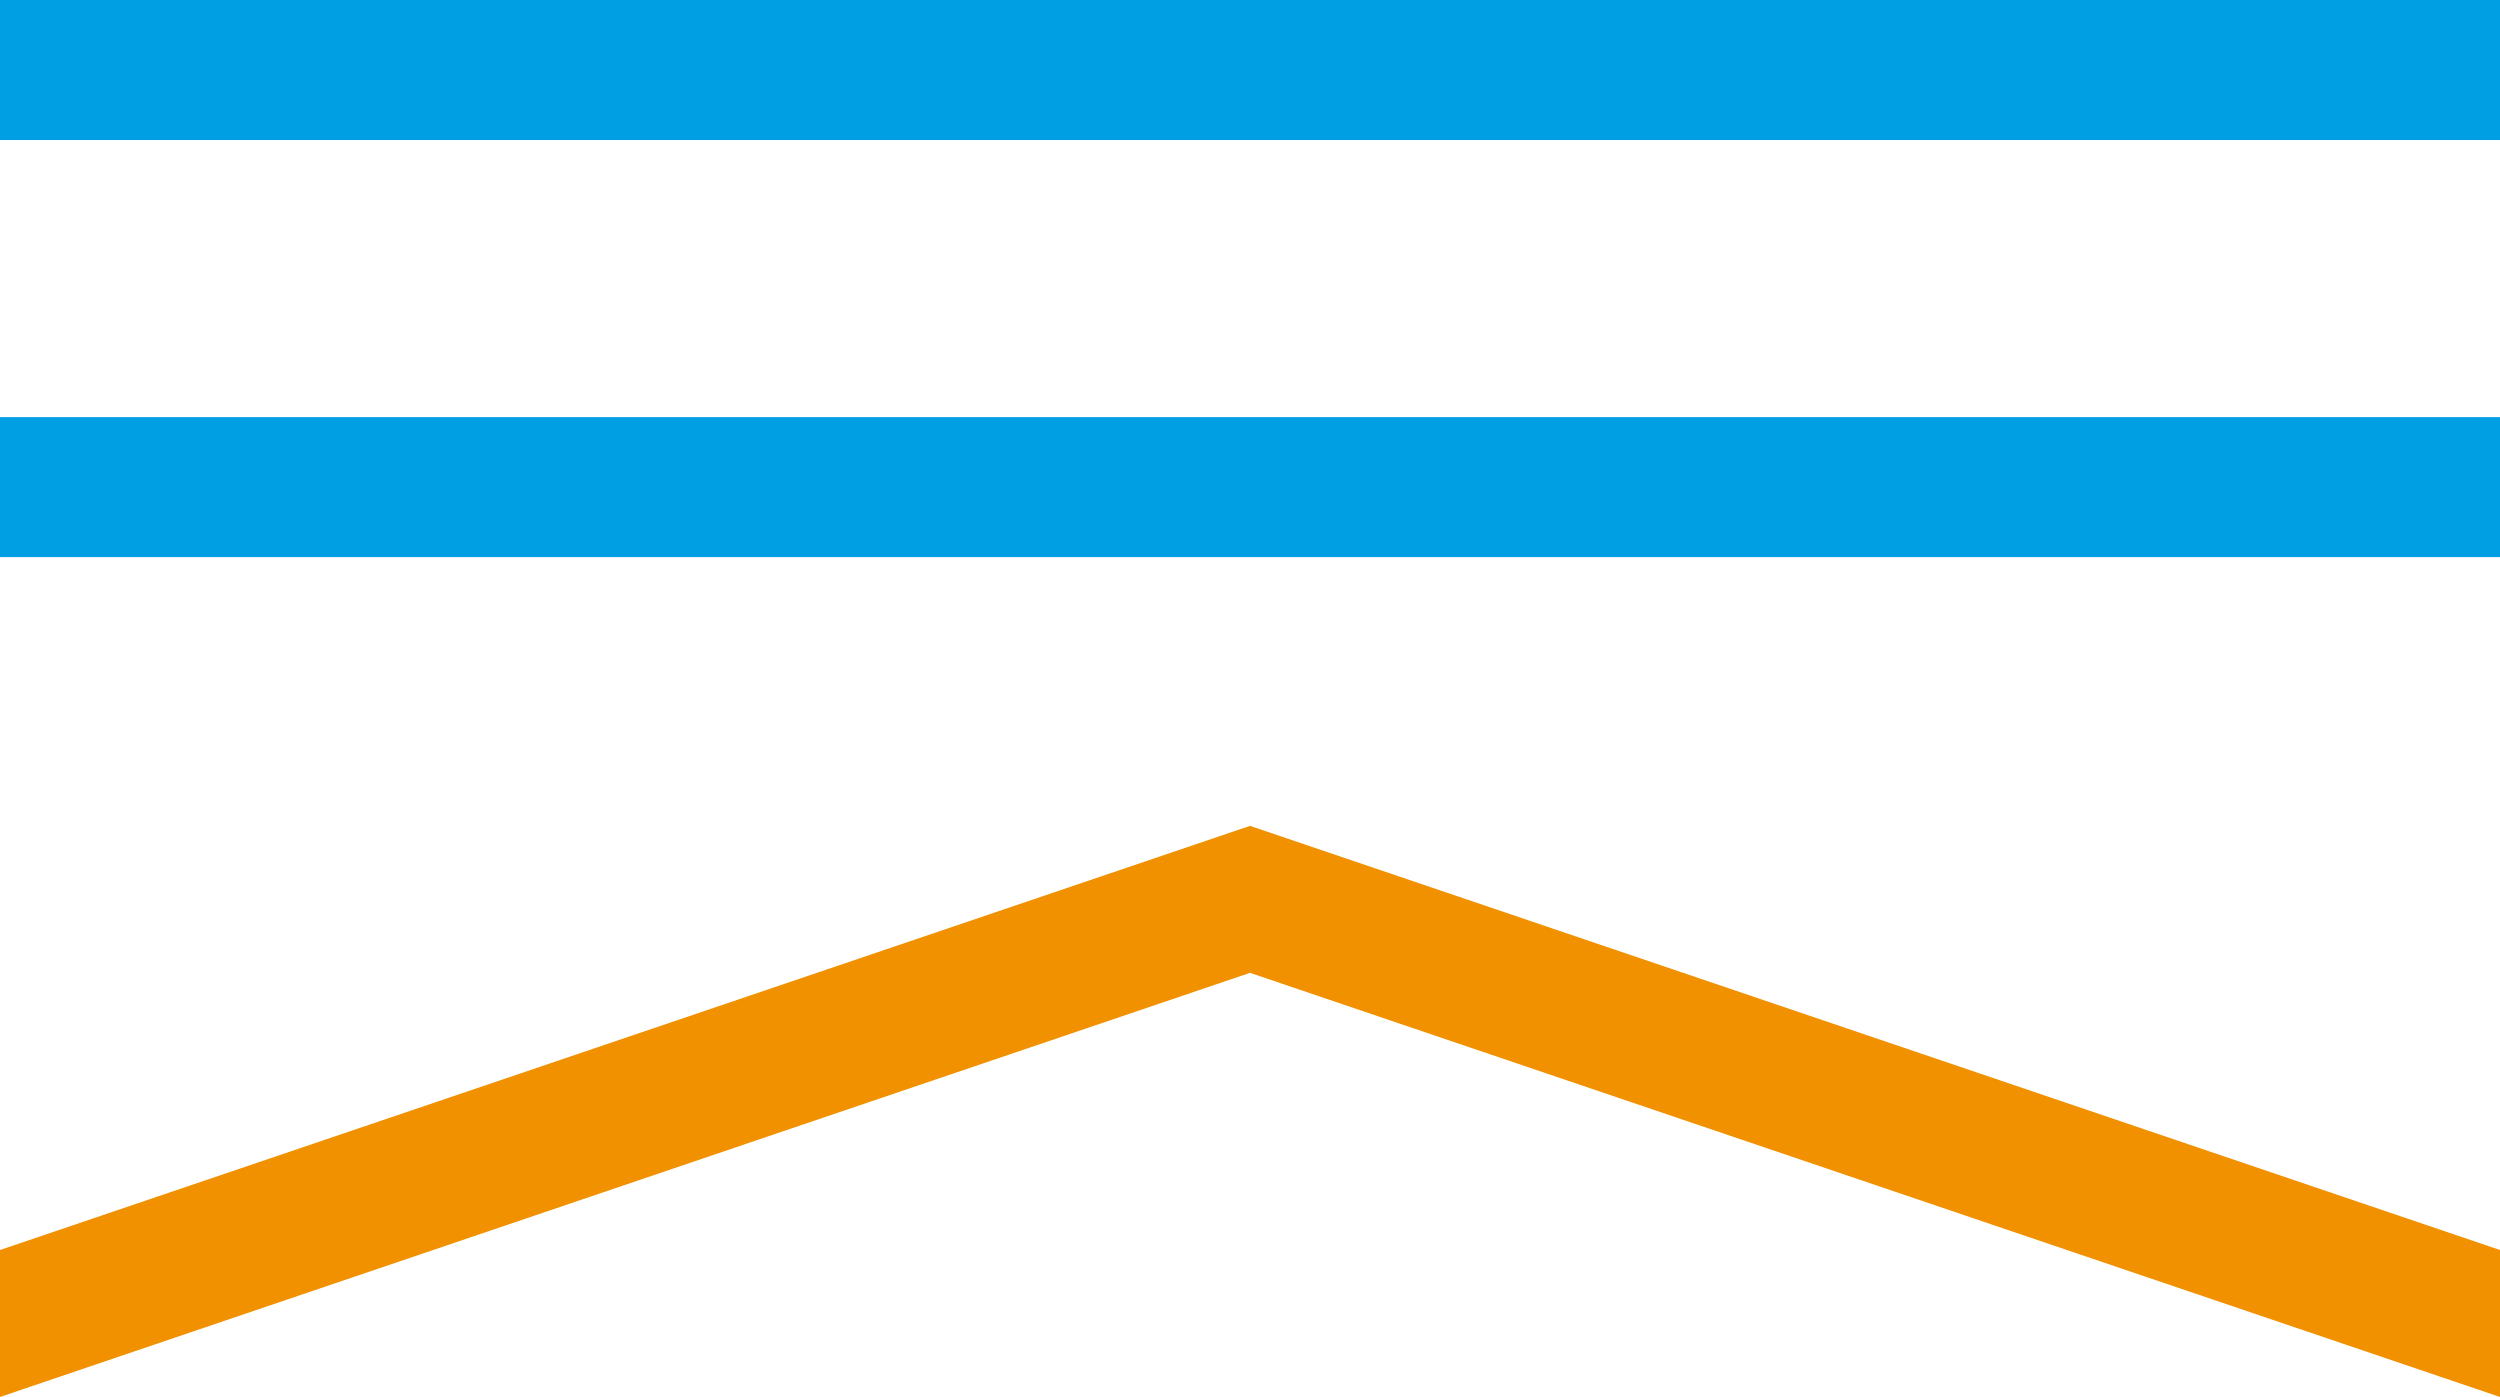 <?xml version="1.0" encoding="UTF-8"?> <svg xmlns="http://www.w3.org/2000/svg" viewBox="0 0 178.6 99.8"><path d="m0 0h178.6v10h-178.6z" fill="#009ee3"></path><path d="m0 29.8h178.6v10h-178.6z" fill="#009ee3"></path><path d="m89.3 59 89.3 30.3v10.5l-89.3-30.3-89.3 30.3v-10.5z" fill="#f29100"></path></svg> 